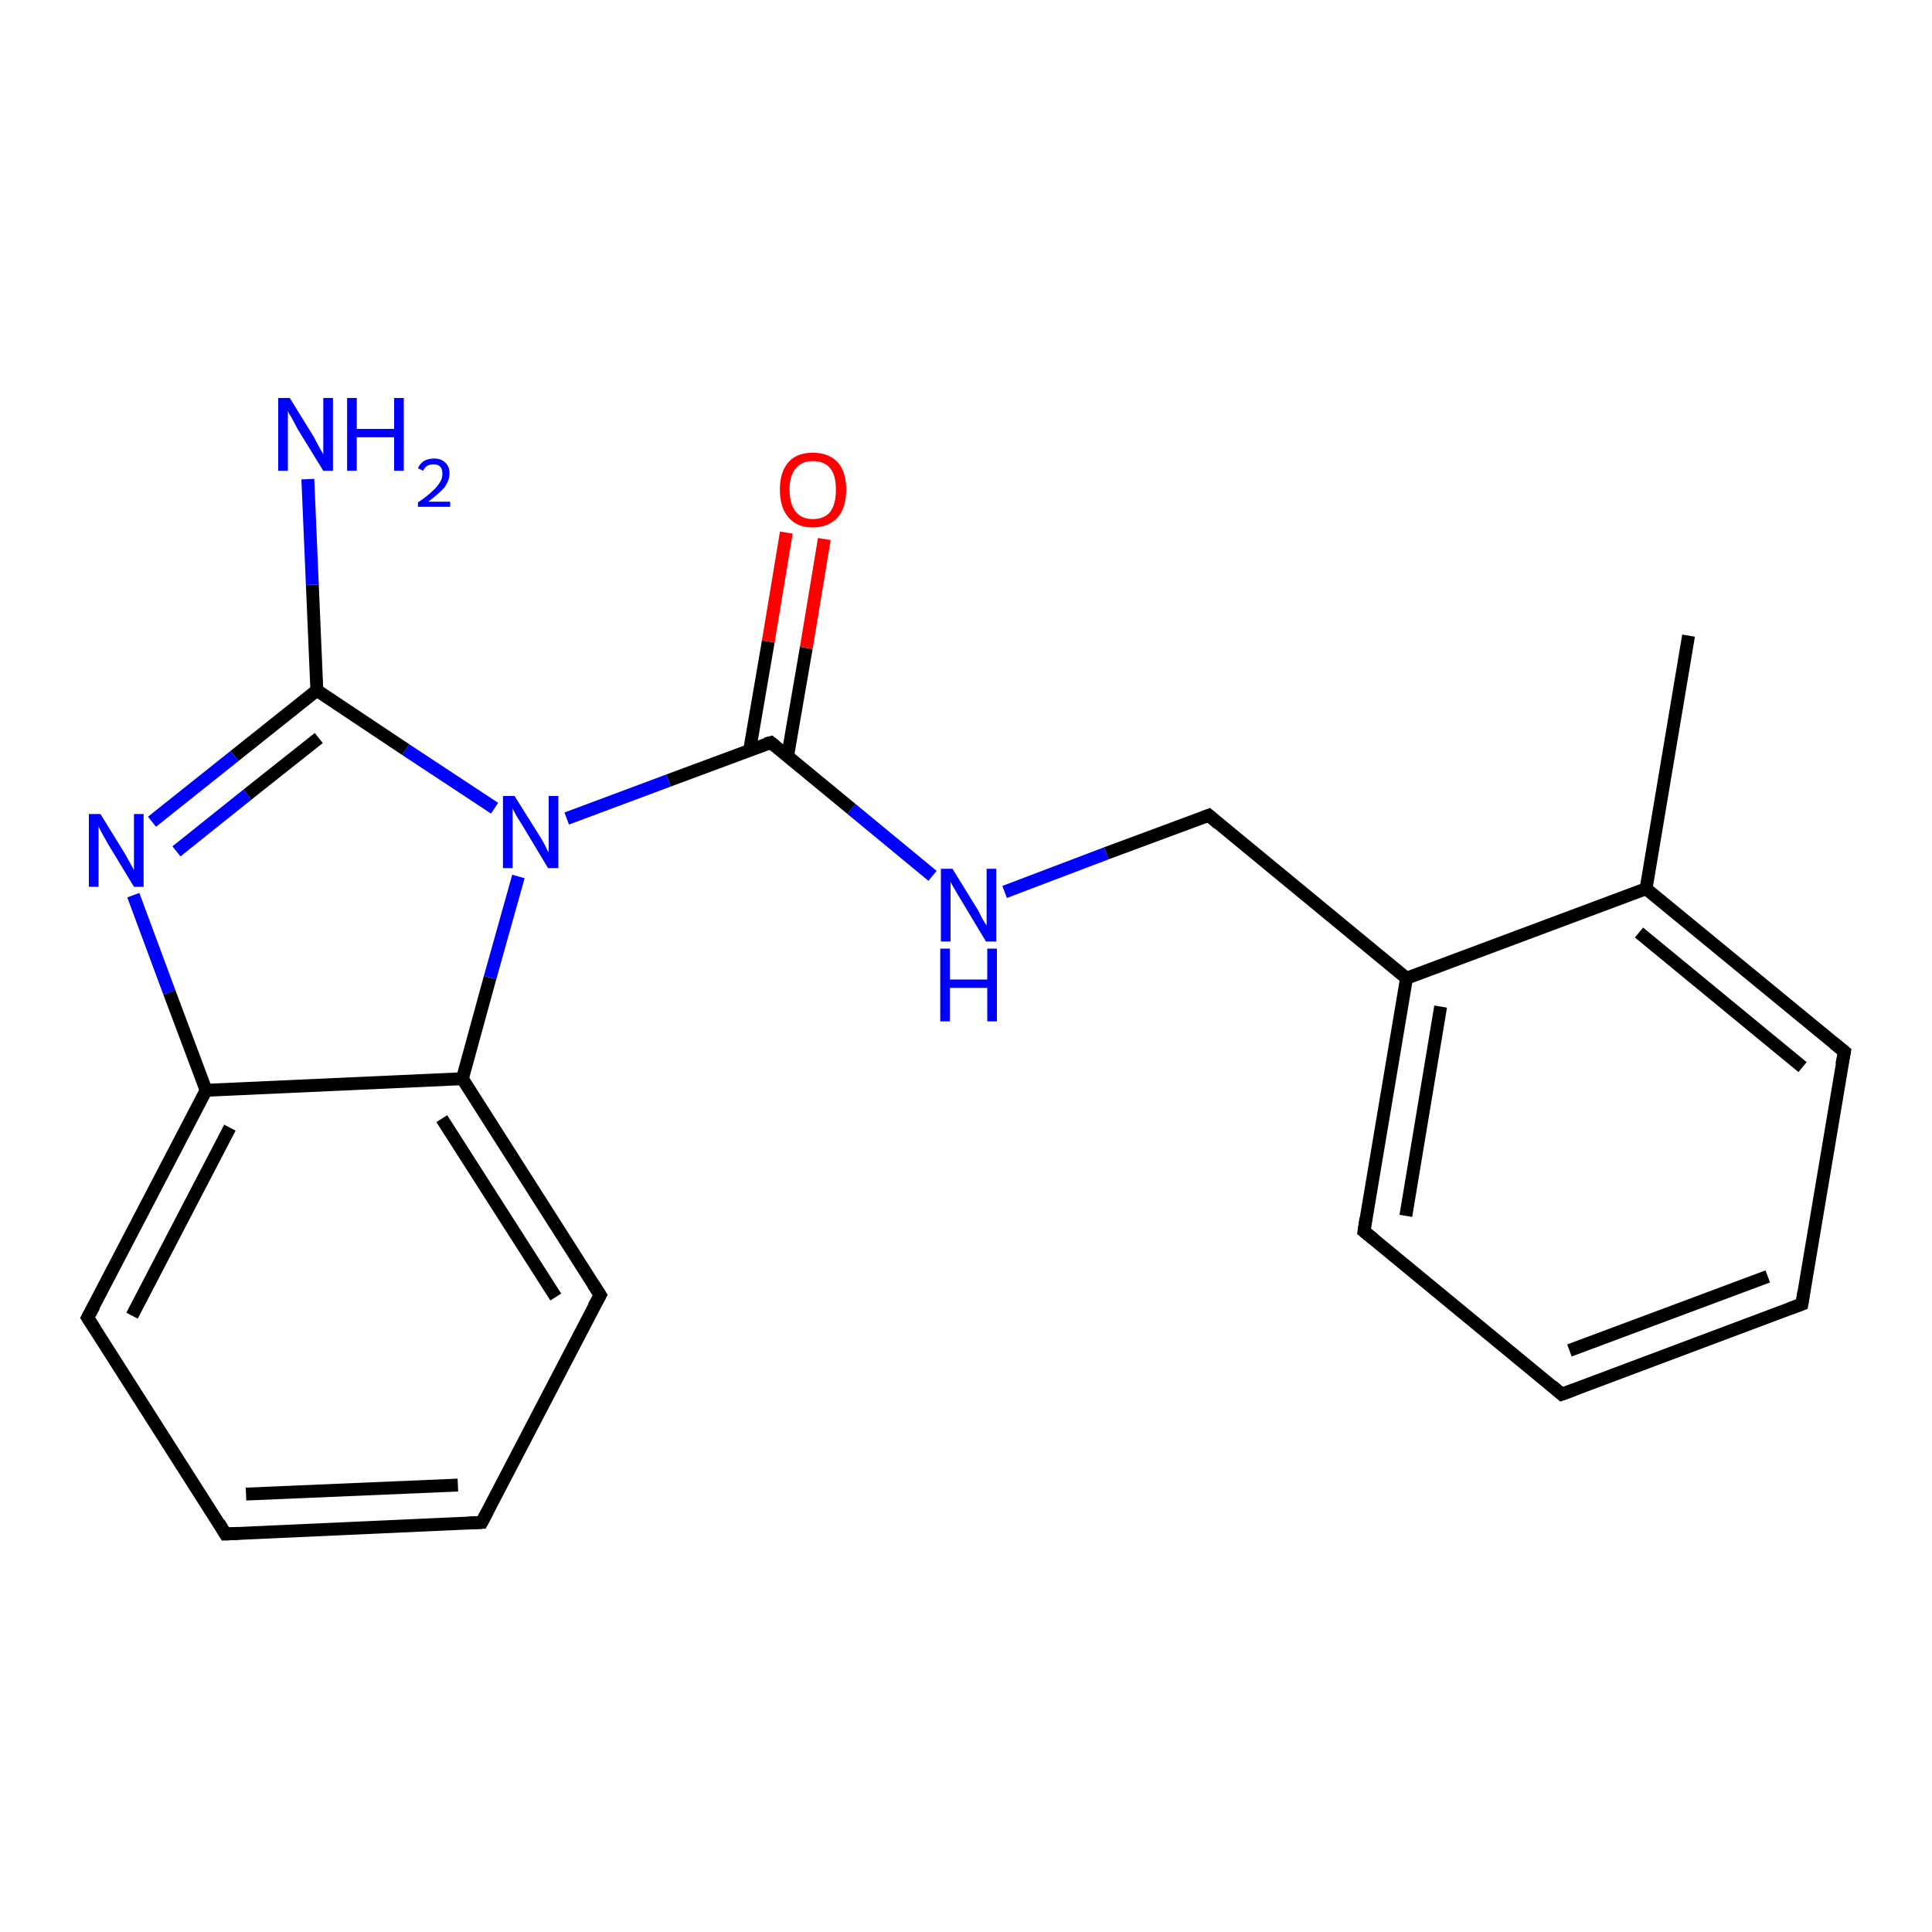 <?xml version='1.0' encoding='iso-8859-1'?>
<svg version='1.1' baseProfile='full'
              xmlns='http://www.w3.org/2000/svg'
                      xmlns:rdkit='http://www.rdkit.org/xml'
                      xmlns:xlink='http://www.w3.org/1999/xlink'
                  xml:space='preserve'
width='300px' height='300px' viewBox='0 0 300 300'>
<!-- END OF HEADER -->
<rect style='opacity:1.0;fill:#FFFFFF;stroke:none' width='300.0' height='300.0' x='0.0' y='0.0'> </rect>
<path class='bond-0 atom-0 atom-1' d='M 262.2,98.7 L 255.6,138.0' style='fill:none;fill-rule:evenodd;stroke:#000000;stroke-width:2.0px;stroke-linecap:butt;stroke-linejoin:miter;stroke-opacity:1' />
<path class='bond-1 atom-1 atom-2' d='M 255.6,138.0 L 286.4,163.3' style='fill:none;fill-rule:evenodd;stroke:#000000;stroke-width:2.0px;stroke-linecap:butt;stroke-linejoin:miter;stroke-opacity:1' />
<path class='bond-1 atom-1 atom-2' d='M 254.5,144.8 L 279.9,165.7' style='fill:none;fill-rule:evenodd;stroke:#000000;stroke-width:2.0px;stroke-linecap:butt;stroke-linejoin:miter;stroke-opacity:1' />
<path class='bond-2 atom-2 atom-3' d='M 286.4,163.3 L 279.8,202.5' style='fill:none;fill-rule:evenodd;stroke:#000000;stroke-width:2.0px;stroke-linecap:butt;stroke-linejoin:miter;stroke-opacity:1' />
<path class='bond-3 atom-3 atom-4' d='M 279.8,202.5 L 242.5,216.5' style='fill:none;fill-rule:evenodd;stroke:#000000;stroke-width:2.0px;stroke-linecap:butt;stroke-linejoin:miter;stroke-opacity:1' />
<path class='bond-3 atom-3 atom-4' d='M 274.5,198.2 L 243.7,209.7' style='fill:none;fill-rule:evenodd;stroke:#000000;stroke-width:2.0px;stroke-linecap:butt;stroke-linejoin:miter;stroke-opacity:1' />
<path class='bond-4 atom-4 atom-5' d='M 242.5,216.5 L 211.8,191.2' style='fill:none;fill-rule:evenodd;stroke:#000000;stroke-width:2.0px;stroke-linecap:butt;stroke-linejoin:miter;stroke-opacity:1' />
<path class='bond-5 atom-5 atom-6' d='M 211.8,191.2 L 218.4,151.9' style='fill:none;fill-rule:evenodd;stroke:#000000;stroke-width:2.0px;stroke-linecap:butt;stroke-linejoin:miter;stroke-opacity:1' />
<path class='bond-5 atom-5 atom-6' d='M 218.3,188.8 L 223.7,156.3' style='fill:none;fill-rule:evenodd;stroke:#000000;stroke-width:2.0px;stroke-linecap:butt;stroke-linejoin:miter;stroke-opacity:1' />
<path class='bond-6 atom-6 atom-7' d='M 218.4,151.9 L 187.7,126.6' style='fill:none;fill-rule:evenodd;stroke:#000000;stroke-width:2.0px;stroke-linecap:butt;stroke-linejoin:miter;stroke-opacity:1' />
<path class='bond-7 atom-7 atom-8' d='M 187.7,126.6 L 171.8,132.5' style='fill:none;fill-rule:evenodd;stroke:#000000;stroke-width:2.0px;stroke-linecap:butt;stroke-linejoin:miter;stroke-opacity:1' />
<path class='bond-7 atom-7 atom-8' d='M 171.8,132.5 L 156.0,138.5' style='fill:none;fill-rule:evenodd;stroke:#0000FF;stroke-width:2.0px;stroke-linecap:butt;stroke-linejoin:miter;stroke-opacity:1' />
<path class='bond-8 atom-8 atom-9' d='M 144.8,136.0 L 132.2,125.6' style='fill:none;fill-rule:evenodd;stroke:#0000FF;stroke-width:2.0px;stroke-linecap:butt;stroke-linejoin:miter;stroke-opacity:1' />
<path class='bond-8 atom-8 atom-9' d='M 132.2,125.6 L 119.7,115.3' style='fill:none;fill-rule:evenodd;stroke:#000000;stroke-width:2.0px;stroke-linecap:butt;stroke-linejoin:miter;stroke-opacity:1' />
<path class='bond-9 atom-9 atom-10' d='M 122.3,117.4 L 125.2,100.6' style='fill:none;fill-rule:evenodd;stroke:#000000;stroke-width:2.0px;stroke-linecap:butt;stroke-linejoin:miter;stroke-opacity:1' />
<path class='bond-9 atom-9 atom-10' d='M 125.2,100.6 L 128.0,83.7' style='fill:none;fill-rule:evenodd;stroke:#FF0000;stroke-width:2.0px;stroke-linecap:butt;stroke-linejoin:miter;stroke-opacity:1' />
<path class='bond-9 atom-9 atom-10' d='M 116.4,116.5 L 119.3,99.6' style='fill:none;fill-rule:evenodd;stroke:#000000;stroke-width:2.0px;stroke-linecap:butt;stroke-linejoin:miter;stroke-opacity:1' />
<path class='bond-9 atom-9 atom-10' d='M 119.3,99.6 L 122.1,82.7' style='fill:none;fill-rule:evenodd;stroke:#FF0000;stroke-width:2.0px;stroke-linecap:butt;stroke-linejoin:miter;stroke-opacity:1' />
<path class='bond-10 atom-9 atom-11' d='M 119.7,115.3 L 103.8,121.2' style='fill:none;fill-rule:evenodd;stroke:#000000;stroke-width:2.0px;stroke-linecap:butt;stroke-linejoin:miter;stroke-opacity:1' />
<path class='bond-10 atom-9 atom-11' d='M 103.8,121.2 L 88.0,127.1' style='fill:none;fill-rule:evenodd;stroke:#0000FF;stroke-width:2.0px;stroke-linecap:butt;stroke-linejoin:miter;stroke-opacity:1' />
<path class='bond-11 atom-11 atom-12' d='M 76.8,125.5 L 63.0,116.4' style='fill:none;fill-rule:evenodd;stroke:#0000FF;stroke-width:2.0px;stroke-linecap:butt;stroke-linejoin:miter;stroke-opacity:1' />
<path class='bond-11 atom-11 atom-12' d='M 63.0,116.4 L 49.2,107.2' style='fill:none;fill-rule:evenodd;stroke:#000000;stroke-width:2.0px;stroke-linecap:butt;stroke-linejoin:miter;stroke-opacity:1' />
<path class='bond-12 atom-12 atom-13' d='M 49.2,107.2 L 48.5,90.8' style='fill:none;fill-rule:evenodd;stroke:#000000;stroke-width:2.0px;stroke-linecap:butt;stroke-linejoin:miter;stroke-opacity:1' />
<path class='bond-12 atom-12 atom-13' d='M 48.5,90.8 L 47.8,74.4' style='fill:none;fill-rule:evenodd;stroke:#0000FF;stroke-width:2.0px;stroke-linecap:butt;stroke-linejoin:miter;stroke-opacity:1' />
<path class='bond-13 atom-12 atom-14' d='M 49.2,107.2 L 36.4,117.4' style='fill:none;fill-rule:evenodd;stroke:#000000;stroke-width:2.0px;stroke-linecap:butt;stroke-linejoin:miter;stroke-opacity:1' />
<path class='bond-13 atom-12 atom-14' d='M 36.4,117.4 L 23.6,127.6' style='fill:none;fill-rule:evenodd;stroke:#0000FF;stroke-width:2.0px;stroke-linecap:butt;stroke-linejoin:miter;stroke-opacity:1' />
<path class='bond-13 atom-12 atom-14' d='M 49.5,114.6 L 38.4,123.4' style='fill:none;fill-rule:evenodd;stroke:#000000;stroke-width:2.0px;stroke-linecap:butt;stroke-linejoin:miter;stroke-opacity:1' />
<path class='bond-13 atom-12 atom-14' d='M 38.4,123.4 L 27.4,132.2' style='fill:none;fill-rule:evenodd;stroke:#0000FF;stroke-width:2.0px;stroke-linecap:butt;stroke-linejoin:miter;stroke-opacity:1' />
<path class='bond-14 atom-14 atom-15' d='M 20.7,139.0 L 26.3,154.1' style='fill:none;fill-rule:evenodd;stroke:#0000FF;stroke-width:2.0px;stroke-linecap:butt;stroke-linejoin:miter;stroke-opacity:1' />
<path class='bond-14 atom-14 atom-15' d='M 26.3,154.1 L 32.0,169.3' style='fill:none;fill-rule:evenodd;stroke:#000000;stroke-width:2.0px;stroke-linecap:butt;stroke-linejoin:miter;stroke-opacity:1' />
<path class='bond-15 atom-15 atom-16' d='M 32.0,169.3 L 13.6,204.6' style='fill:none;fill-rule:evenodd;stroke:#000000;stroke-width:2.0px;stroke-linecap:butt;stroke-linejoin:miter;stroke-opacity:1' />
<path class='bond-15 atom-15 atom-16' d='M 35.7,175.1 L 20.5,204.3' style='fill:none;fill-rule:evenodd;stroke:#000000;stroke-width:2.0px;stroke-linecap:butt;stroke-linejoin:miter;stroke-opacity:1' />
<path class='bond-16 atom-16 atom-17' d='M 13.6,204.6 L 35.0,238.2' style='fill:none;fill-rule:evenodd;stroke:#000000;stroke-width:2.0px;stroke-linecap:butt;stroke-linejoin:miter;stroke-opacity:1' />
<path class='bond-17 atom-17 atom-18' d='M 35.0,238.2 L 74.8,236.4' style='fill:none;fill-rule:evenodd;stroke:#000000;stroke-width:2.0px;stroke-linecap:butt;stroke-linejoin:miter;stroke-opacity:1' />
<path class='bond-17 atom-17 atom-18' d='M 38.2,232.0 L 71.1,230.6' style='fill:none;fill-rule:evenodd;stroke:#000000;stroke-width:2.0px;stroke-linecap:butt;stroke-linejoin:miter;stroke-opacity:1' />
<path class='bond-18 atom-18 atom-19' d='M 74.8,236.4 L 93.2,201.1' style='fill:none;fill-rule:evenodd;stroke:#000000;stroke-width:2.0px;stroke-linecap:butt;stroke-linejoin:miter;stroke-opacity:1' />
<path class='bond-19 atom-19 atom-20' d='M 93.2,201.1 L 71.8,167.5' style='fill:none;fill-rule:evenodd;stroke:#000000;stroke-width:2.0px;stroke-linecap:butt;stroke-linejoin:miter;stroke-opacity:1' />
<path class='bond-19 atom-19 atom-20' d='M 86.3,201.4 L 68.6,173.7' style='fill:none;fill-rule:evenodd;stroke:#000000;stroke-width:2.0px;stroke-linecap:butt;stroke-linejoin:miter;stroke-opacity:1' />
<path class='bond-20 atom-6 atom-1' d='M 218.4,151.9 L 255.6,138.0' style='fill:none;fill-rule:evenodd;stroke:#000000;stroke-width:2.0px;stroke-linecap:butt;stroke-linejoin:miter;stroke-opacity:1' />
<path class='bond-21 atom-20 atom-11' d='M 71.8,167.5 L 76.1,151.8' style='fill:none;fill-rule:evenodd;stroke:#000000;stroke-width:2.0px;stroke-linecap:butt;stroke-linejoin:miter;stroke-opacity:1' />
<path class='bond-21 atom-20 atom-11' d='M 76.1,151.8 L 80.5,136.1' style='fill:none;fill-rule:evenodd;stroke:#0000FF;stroke-width:2.0px;stroke-linecap:butt;stroke-linejoin:miter;stroke-opacity:1' />
<path class='bond-22 atom-20 atom-15' d='M 71.8,167.5 L 32.0,169.3' style='fill:none;fill-rule:evenodd;stroke:#000000;stroke-width:2.0px;stroke-linecap:butt;stroke-linejoin:miter;stroke-opacity:1' />
<path d='M 284.8,162.0 L 286.4,163.3 L 286.0,165.3' style='fill:none;stroke:#000000;stroke-width:2.0px;stroke-linecap:butt;stroke-linejoin:miter;stroke-opacity:1;' />
<path d='M 280.1,200.6 L 279.8,202.5 L 277.9,203.2' style='fill:none;stroke:#000000;stroke-width:2.0px;stroke-linecap:butt;stroke-linejoin:miter;stroke-opacity:1;' />
<path d='M 244.4,215.8 L 242.5,216.5 L 241.0,215.2' style='fill:none;stroke:#000000;stroke-width:2.0px;stroke-linecap:butt;stroke-linejoin:miter;stroke-opacity:1;' />
<path d='M 213.3,192.4 L 211.8,191.2 L 212.1,189.2' style='fill:none;stroke:#000000;stroke-width:2.0px;stroke-linecap:butt;stroke-linejoin:miter;stroke-opacity:1;' />
<path d='M 189.2,127.9 L 187.7,126.6 L 186.9,126.9' style='fill:none;stroke:#000000;stroke-width:2.0px;stroke-linecap:butt;stroke-linejoin:miter;stroke-opacity:1;' />
<path d='M 120.3,115.8 L 119.7,115.3 L 118.9,115.5' style='fill:none;stroke:#000000;stroke-width:2.0px;stroke-linecap:butt;stroke-linejoin:miter;stroke-opacity:1;' />
<path d='M 14.6,202.8 L 13.6,204.6 L 14.7,206.3' style='fill:none;stroke:#000000;stroke-width:2.0px;stroke-linecap:butt;stroke-linejoin:miter;stroke-opacity:1;' />
<path d='M 34.0,236.5 L 35.0,238.2 L 37.0,238.1' style='fill:none;stroke:#000000;stroke-width:2.0px;stroke-linecap:butt;stroke-linejoin:miter;stroke-opacity:1;' />
<path d='M 72.8,236.5 L 74.8,236.4 L 75.7,234.7' style='fill:none;stroke:#000000;stroke-width:2.0px;stroke-linecap:butt;stroke-linejoin:miter;stroke-opacity:1;' />
<path d='M 92.2,202.9 L 93.2,201.1 L 92.1,199.4' style='fill:none;stroke:#000000;stroke-width:2.0px;stroke-linecap:butt;stroke-linejoin:miter;stroke-opacity:1;' />
<path class='atom-8' d='M 147.9 134.9
L 151.6 140.9
Q 152.0 141.5, 152.5 142.6
Q 153.1 143.6, 153.2 143.7
L 153.2 134.9
L 154.7 134.9
L 154.7 146.2
L 153.1 146.2
L 149.2 139.7
Q 148.7 138.9, 148.2 138.0
Q 147.7 137.2, 147.6 136.9
L 147.6 146.2
L 146.1 146.2
L 146.1 134.9
L 147.9 134.9
' fill='#0000FF'/>
<path class='atom-8' d='M 146.0 147.3
L 147.5 147.3
L 147.5 152.1
L 153.3 152.1
L 153.3 147.3
L 154.8 147.3
L 154.8 158.6
L 153.3 158.6
L 153.3 153.4
L 147.5 153.4
L 147.5 158.6
L 146.0 158.6
L 146.0 147.3
' fill='#0000FF'/>
<path class='atom-10' d='M 121.1 76.0
Q 121.1 73.3, 122.4 71.8
Q 123.7 70.3, 126.2 70.3
Q 128.7 70.3, 130.1 71.8
Q 131.4 73.3, 131.4 76.0
Q 131.4 78.8, 130.1 80.3
Q 128.7 81.9, 126.2 81.9
Q 123.7 81.9, 122.4 80.3
Q 121.1 78.8, 121.1 76.0
M 126.2 80.6
Q 128.0 80.6, 128.9 79.5
Q 129.8 78.3, 129.8 76.0
Q 129.8 73.8, 128.9 72.7
Q 128.0 71.6, 126.2 71.6
Q 124.5 71.6, 123.6 72.7
Q 122.6 73.8, 122.6 76.0
Q 122.6 78.3, 123.6 79.5
Q 124.5 80.6, 126.2 80.6
' fill='#FF0000'/>
<path class='atom-11' d='M 79.9 123.6
L 83.6 129.5
Q 84.0 130.1, 84.6 131.2
Q 85.1 132.3, 85.2 132.3
L 85.2 123.6
L 86.7 123.6
L 86.7 134.8
L 85.1 134.8
L 81.2 128.3
Q 80.7 127.5, 80.2 126.7
Q 79.7 125.8, 79.6 125.5
L 79.6 134.8
L 78.1 134.8
L 78.1 123.6
L 79.9 123.6
' fill='#0000FF'/>
<path class='atom-13' d='M 45.0 61.8
L 48.7 67.8
Q 49.0 68.4, 49.6 69.5
Q 50.2 70.5, 50.2 70.6
L 50.2 61.8
L 51.7 61.8
L 51.7 73.1
L 50.2 73.1
L 46.2 66.6
Q 45.8 65.8, 45.3 64.9
Q 44.8 64.1, 44.7 63.8
L 44.7 73.1
L 43.2 73.1
L 43.2 61.8
L 45.0 61.8
' fill='#0000FF'/>
<path class='atom-13' d='M 53.9 61.8
L 55.4 61.8
L 55.4 66.6
L 61.2 66.6
L 61.2 61.8
L 62.7 61.8
L 62.7 73.1
L 61.2 73.1
L 61.2 67.9
L 55.4 67.9
L 55.4 73.1
L 53.9 73.1
L 53.9 61.8
' fill='#0000FF'/>
<path class='atom-13' d='M 64.9 72.7
Q 65.2 72.0, 65.8 71.6
Q 66.5 71.2, 67.4 71.2
Q 68.5 71.2, 69.1 71.8
Q 69.8 72.4, 69.8 73.5
Q 69.8 74.6, 69.0 75.7
Q 68.1 76.7, 66.5 77.9
L 69.9 77.9
L 69.9 78.7
L 64.9 78.7
L 64.9 78.0
Q 66.3 77.1, 67.1 76.3
Q 67.9 75.6, 68.3 74.9
Q 68.7 74.3, 68.7 73.6
Q 68.7 72.9, 68.4 72.5
Q 68.0 72.1, 67.4 72.1
Q 66.8 72.1, 66.4 72.3
Q 66.0 72.5, 65.7 73.1
L 64.9 72.7
' fill='#0000FF'/>
<path class='atom-14' d='M 15.6 126.4
L 19.3 132.4
Q 19.6 132.9, 20.2 134.0
Q 20.8 135.1, 20.8 135.1
L 20.8 126.4
L 22.3 126.4
L 22.3 137.7
L 20.8 137.7
L 16.8 131.1
Q 16.4 130.4, 15.9 129.5
Q 15.4 128.6, 15.3 128.3
L 15.3 137.7
L 13.8 137.7
L 13.8 126.4
L 15.6 126.4
' fill='#0000FF'/>
</svg>
